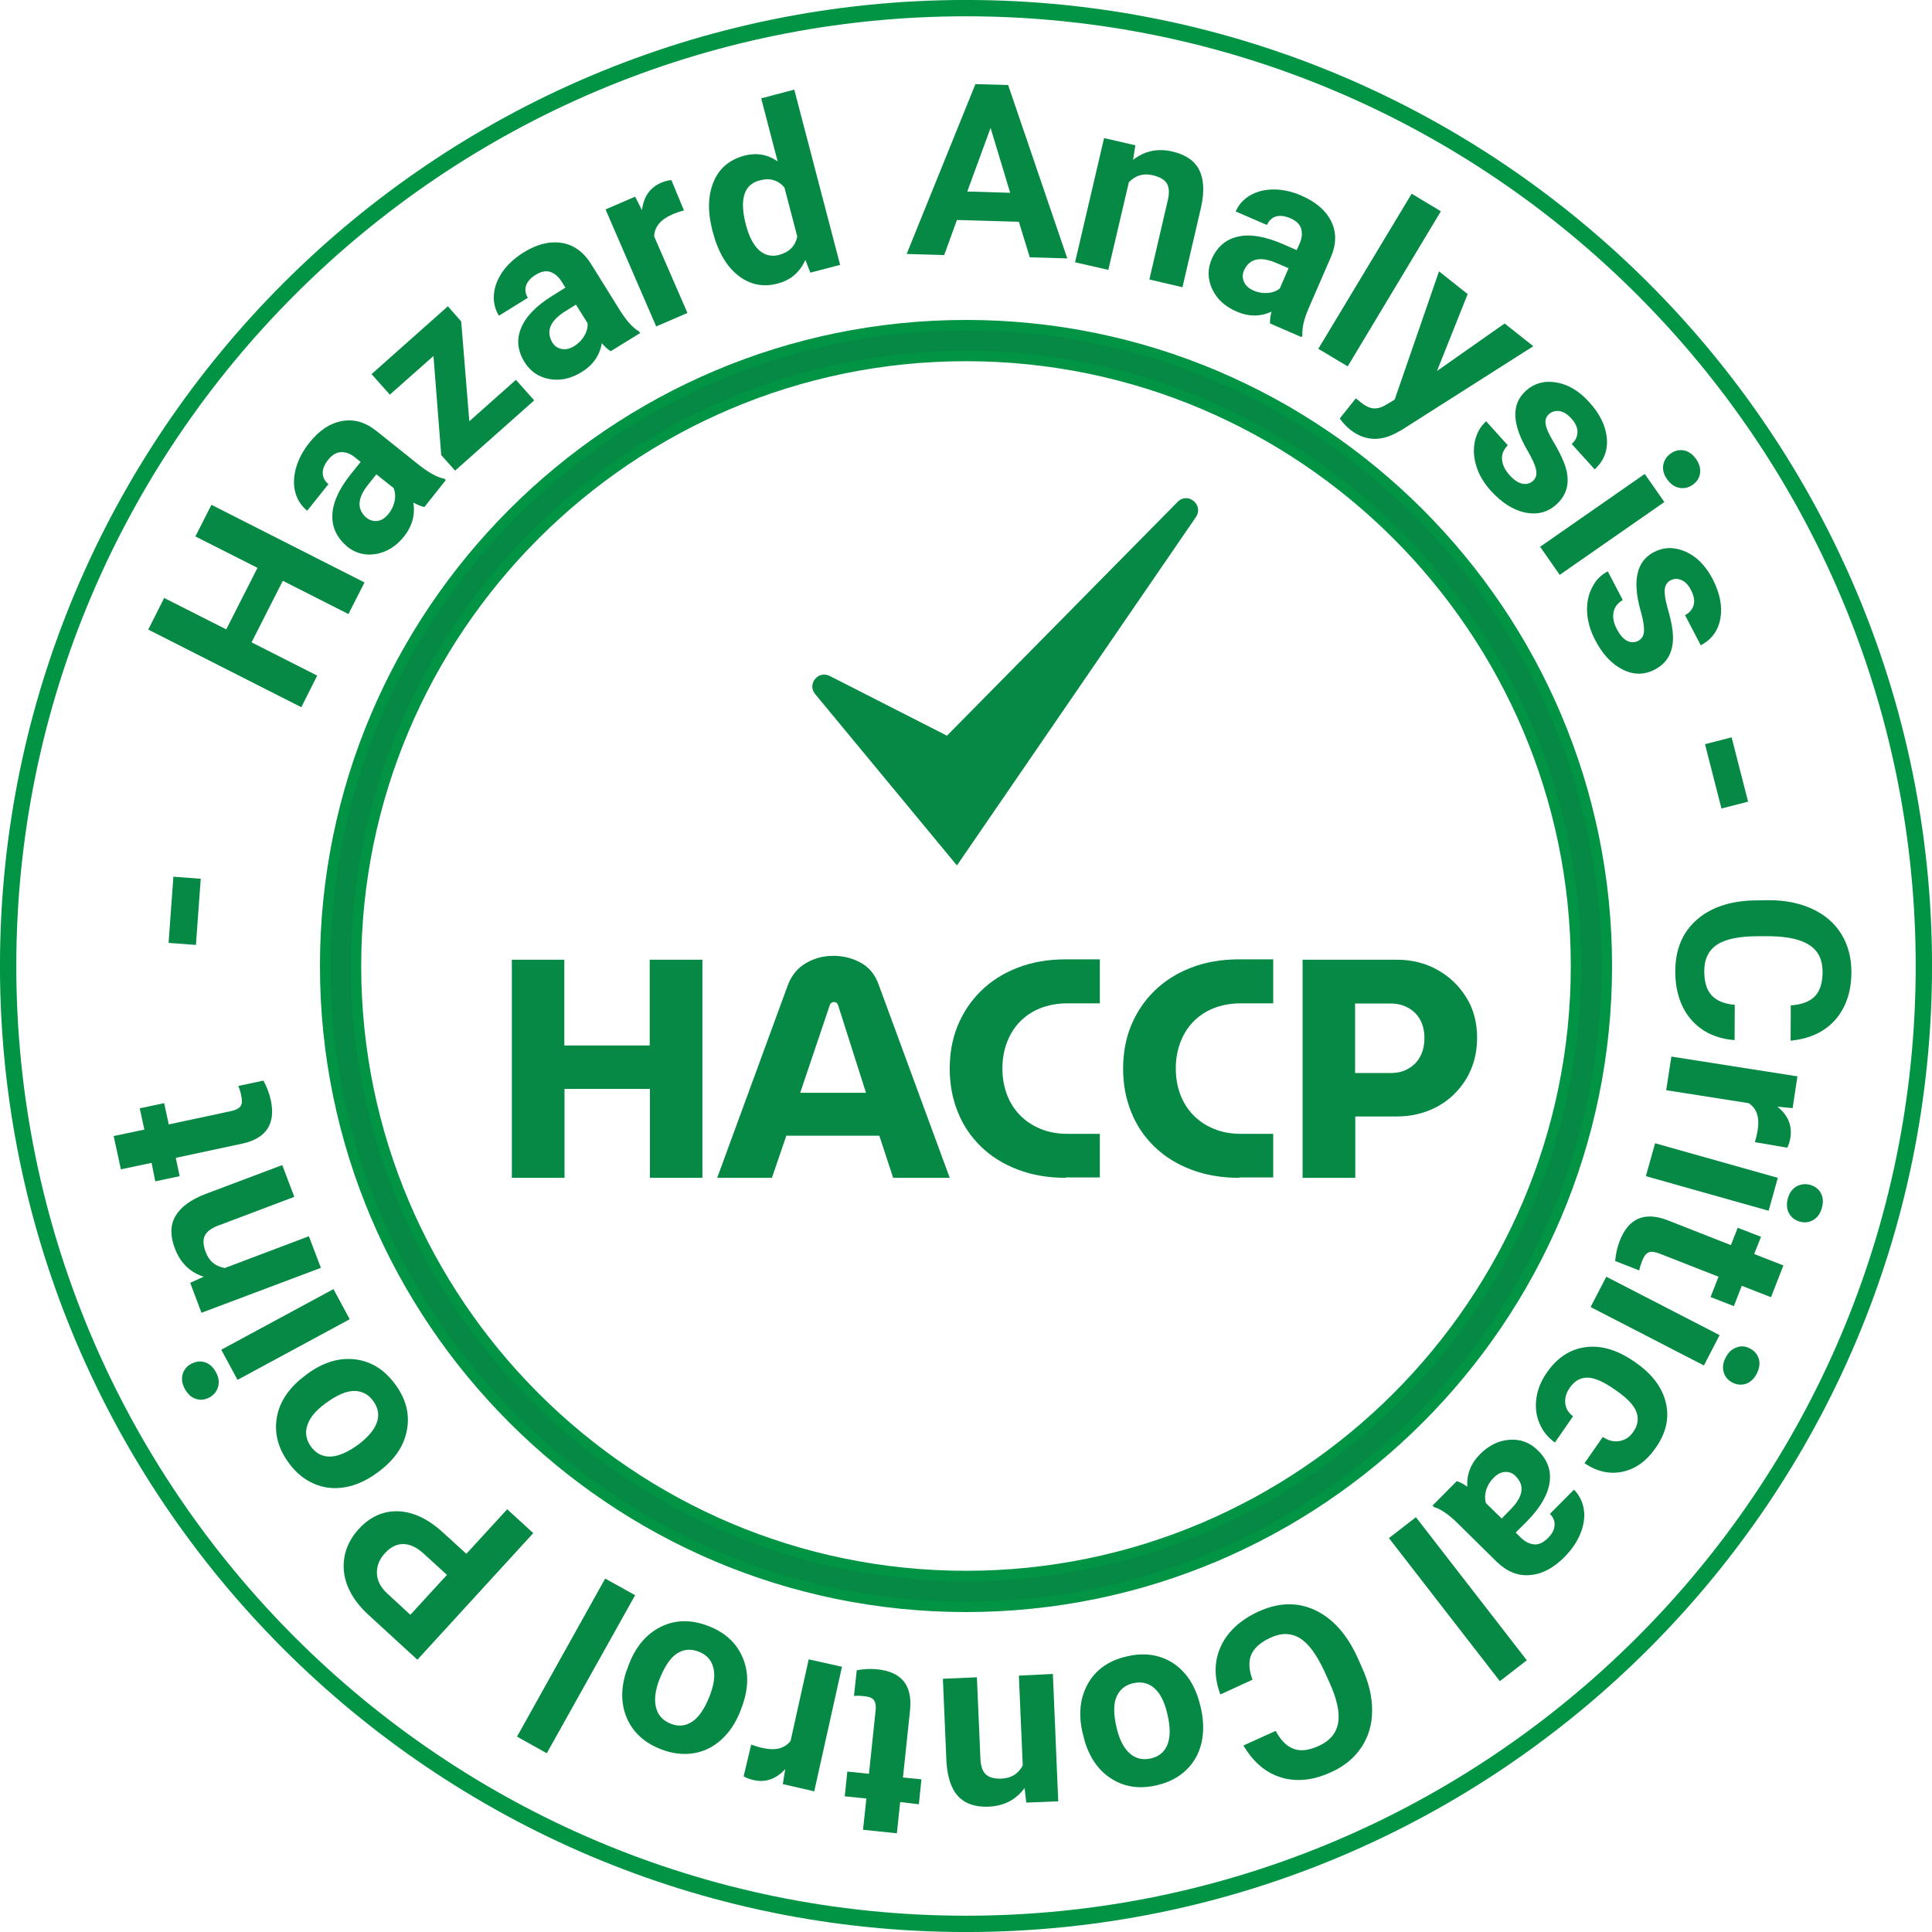 <svg xmlns="http://www.w3.org/2000/svg" xmlns:xlink="http://www.w3.org/1999/xlink" id="Layer_1" x="0px" y="0px" viewBox="0 0 104.52 104.52" style="enable-background:new 0 0 104.52 104.52;" xml:space="preserve"><style type="text/css">	.st0{fill:#058944;}	.st1{fill:#058944;stroke:#009444;stroke-width:0.562;stroke-miterlimit:10;}	.st2{fill:none;stroke:#009444;stroke-width:0.883;stroke-miterlimit:10;}	.st3{fill:#009444;}</style><g>	<g>		<g>			<g>				<g>					<path class="st0" d="M27.69,63.72v-11.8h2.84v4.64h4.62v-4.64H38v11.8h-2.84v-4.81h-4.62v4.81H27.69z"/>				</g>			</g>			<g>				<g>					<path class="st0" d="M38.8,63.72l3.82-10.42c0.2-0.53,0.52-0.92,0.97-1.19c0.44-0.26,0.94-0.4,1.49-0.4      c0.55,0,1.05,0.13,1.5,0.38c0.45,0.25,0.77,0.65,0.96,1.19l3.84,10.44h-3.06l-0.75-2.28h-5.03l-0.78,2.28H38.8z M43.29,59.12      h3.56l-1.51-4.74c-0.02-0.06-0.05-0.1-0.09-0.13c-0.04-0.03-0.09-0.04-0.14-0.04c-0.06,0-0.1,0.02-0.14,0.05      c-0.04,0.03-0.07,0.07-0.08,0.12L43.29,59.12z"/>				</g>			</g>			<g>				<g>					<path class="st0" d="M57.66,63.72c-0.96,0-1.83-0.15-2.61-0.45c-0.78-0.3-1.44-0.71-1.99-1.25c-0.55-0.54-0.97-1.16-1.25-1.88      c-0.29-0.72-0.43-1.49-0.43-2.33s0.14-1.61,0.43-2.32c0.29-0.71,0.71-1.34,1.26-1.88c0.55-0.54,1.21-0.96,1.99-1.26      c0.77-0.3,1.64-0.45,2.6-0.45h1.84v2.38h-1.76c-0.53,0-1.01,0.09-1.45,0.26c-0.43,0.17-0.81,0.42-1.12,0.74      c-0.31,0.32-0.54,0.7-0.7,1.13c-0.16,0.43-0.24,0.9-0.24,1.39c0,0.51,0.08,0.97,0.24,1.4c0.16,0.43,0.39,0.8,0.7,1.12      c0.31,0.32,0.68,0.57,1.12,0.75c0.43,0.18,0.92,0.27,1.45,0.27h1.76v2.36H57.66z"/>				</g>			</g>			<g>				<g>					<path class="st0" d="M67.04,63.72c-0.96,0-1.83-0.15-2.61-0.45c-0.78-0.3-1.44-0.71-1.99-1.25c-0.55-0.54-0.97-1.16-1.25-1.88      c-0.29-0.72-0.43-1.49-0.43-2.33s0.14-1.61,0.43-2.32c0.29-0.71,0.71-1.34,1.26-1.88c0.55-0.54,1.21-0.96,1.99-1.26      c0.77-0.3,1.64-0.45,2.6-0.45h1.84v2.38h-1.76c-0.53,0-1.01,0.09-1.45,0.26c-0.43,0.17-0.81,0.42-1.12,0.74      c-0.31,0.32-0.54,0.7-0.7,1.13c-0.16,0.43-0.24,0.9-0.24,1.39c0,0.51,0.08,0.97,0.24,1.4c0.16,0.43,0.39,0.8,0.7,1.12      c0.31,0.32,0.68,0.57,1.12,0.75c0.43,0.18,0.92,0.27,1.45,0.27h1.76v2.36H67.04z"/>				</g>			</g>			<g>				<g>					<path class="st0" d="M70.47,63.72v-11.8h5.1c0.8,0,1.53,0.18,2.18,0.54c0.65,0.36,1.18,0.86,1.57,1.49      c0.4,0.63,0.59,1.37,0.59,2.2c0,0.83-0.2,1.57-0.59,2.22c-0.4,0.65-0.92,1.15-1.57,1.5c-0.65,0.35-1.38,0.53-2.18,0.53h-2.25      v3.32H70.47z M73.31,58.05h1.93c0.34,0,0.65-0.07,0.92-0.22c0.28-0.15,0.5-0.36,0.66-0.65c0.16-0.29,0.24-0.63,0.24-1.02      s-0.08-0.73-0.24-1.01c-0.16-0.28-0.38-0.49-0.66-0.64c-0.28-0.15-0.58-0.22-0.92-0.22h-1.93V58.05z"/>				</g>			</g>		</g>	</g>	<g>		<g>			<g>				<path class="st0" d="M44.1,37.55l7.67,9.27L64.7,27.97c0.44-0.65-0.44-1.38-0.99-0.82L51.23,39.8l-6.34-3.23     C44.26,36.25,43.65,37.01,44.1,37.55z"/>			</g>		</g>	</g>	<g>		<path class="st1" d="M52.26,86.93c-19.12,0-34.67-15.55-34.67-34.67s15.55-34.67,34.67-34.67s34.67,15.55,34.67,34.67   S71.38,86.93,52.26,86.93z M52.26,19.26c-18.2,0-33,14.81-33,33s14.81,33,33,33s33-14.81,33-33S70.46,19.26,52.26,19.26z"/>	</g>	<g>		<path class="st2" d="M52.26,0.44c-28.57,0-51.82,23.25-51.82,51.82s23.25,51.82,51.82,51.82s51.82-23.25,51.82-51.82   S80.83,0.44,52.26,0.44z"/>	</g>	<g>		<path class="st0" d="M16.3,38.26l-8.28-4.2l0.86-1.71l3.36,1.7l1.69-3.33l-3.36-1.7l0.87-1.71l8.28,4.2l-0.87,1.71l-3.55-1.8   l-1.69,3.33l3.55,1.8L16.3,38.26z"/>		<path class="st0" d="M17.98,27.85c0.03-0.67,0.36-1.4,1-2.2l0.53-0.66l-0.31-0.25c-0.25-0.2-0.5-0.29-0.75-0.28   c-0.25,0.01-0.49,0.15-0.71,0.43c-0.19,0.24-0.29,0.48-0.28,0.71c0.01,0.23,0.11,0.43,0.31,0.59l-1.15,1.44   c-0.31-0.25-0.53-0.58-0.64-0.98c-0.11-0.4-0.1-0.84,0.03-1.32c0.13-0.47,0.37-0.93,0.72-1.37c0.53-0.67,1.12-1.06,1.76-1.18   c0.65-0.12,1.27,0.05,1.88,0.54l2.34,1.87c0.52,0.4,0.96,0.64,1.33,0.71l0.08,0.07l-1.16,1.46c-0.18-0.04-0.38-0.12-0.6-0.24   c0.11,0.66-0.06,1.27-0.5,1.83c-0.42,0.53-0.92,0.84-1.51,0.95c-0.58,0.1-1.11-0.03-1.57-0.4C18.22,29.08,17.95,28.52,17.98,27.85   z M20.43,28.18c0.22-0.03,0.41-0.16,0.59-0.38c0.17-0.21,0.28-0.45,0.33-0.7c0.05-0.25,0.03-0.49-0.06-0.7l-0.93-0.74l-0.43,0.54   c-0.58,0.72-0.63,1.3-0.17,1.75l0.08,0.07C20.01,28.15,20.21,28.21,20.43,28.18z"/>		<path class="st0" d="M25.39,22.79l2.52-2.24l0.99,1.11l-4.28,3.8l-0.75-0.84l-0.42-5.36l-2.36,2.09l-0.99-1.11l4.13-3.67   l0.72,0.82L25.39,22.79z"/>		<path class="st0" d="M28.19,17.75c0.25-0.62,0.81-1.2,1.68-1.74l0.72-0.45l-0.21-0.33c-0.17-0.27-0.37-0.44-0.61-0.52   c-0.24-0.08-0.51-0.02-0.81,0.17c-0.26,0.16-0.43,0.36-0.5,0.57c-0.07,0.22-0.04,0.44,0.1,0.66l-1.57,0.97   c-0.21-0.34-0.3-0.72-0.27-1.14c0.03-0.42,0.19-0.83,0.46-1.23c0.28-0.4,0.66-0.75,1.14-1.05c0.72-0.45,1.41-0.62,2.06-0.52   c0.65,0.1,1.18,0.48,1.59,1.13l1.58,2.54c0.35,0.55,0.69,0.93,1.02,1.12l0.06,0.09L33.04,19c-0.16-0.1-0.32-0.24-0.48-0.43   c-0.12,0.66-0.48,1.18-1.08,1.55c-0.58,0.36-1.15,0.49-1.74,0.39c-0.58-0.1-1.03-0.4-1.35-0.9C28,18.99,27.93,18.37,28.19,17.75z    M30.39,18.88c0.22,0.04,0.44-0.01,0.68-0.16c0.23-0.14,0.41-0.33,0.54-0.55c0.13-0.22,0.19-0.45,0.18-0.68l-0.63-1.01l-0.58,0.36   c-0.78,0.49-1.03,1.02-0.75,1.59l0.05,0.1C30,18.72,30.17,18.84,30.39,18.88z"/>		<path class="st0" d="M34.36,10.64l0.37,0.73c0.09-0.73,0.43-1.22,1.03-1.48c0.19-0.08,0.37-0.13,0.56-0.15l0.68,1.64   c-0.24,0.07-0.45,0.14-0.63,0.22c-0.64,0.28-0.96,0.67-0.98,1.19l1.8,4.14l-1.69,0.73l-2.74-6.33L34.36,10.64z"/>		<path class="st0" d="M38.6,9.85c0.3-0.74,0.86-1.21,1.67-1.43c0.65-0.17,1.25-0.07,1.8,0.31l-0.89-3.41l1.79-0.47l2.48,9.48   l-1.61,0.42l-0.27-0.69c-0.3,0.67-0.8,1.1-1.5,1.28c-0.79,0.21-1.5,0.06-2.13-0.43c-0.64-0.5-1.1-1.29-1.39-2.4   C38.28,11.48,38.29,10.6,38.6,9.85z M41.07,13.54c0.31,0.27,0.67,0.36,1.08,0.25c0.55-0.15,0.88-0.48,0.98-1l-0.69-2.64   c-0.34-0.41-0.79-0.54-1.34-0.39c-0.86,0.22-1.11,1.03-0.74,2.43C40.53,12.81,40.76,13.26,41.07,13.54z"/>		<path class="st0" d="M52.77,4.55l1.77,0.05l3.2,9.38l-2.03-0.06L55.12,12l-3.35-0.1l-0.69,1.9l-2.03-0.06L52.77,4.55z    M54.65,10.43l-1.06-3.51l-1.26,3.44L54.65,10.43z"/>		<path class="st0" d="M58.16,14.19l1.57-6.72l1.69,0.39L61.3,8.65c0.62-0.49,1.33-0.64,2.14-0.45c0.71,0.17,1.19,0.5,1.44,1   s0.28,1.17,0.1,2l-1.01,4.34l-1.79-0.42l1-4.3c0.09-0.38,0.07-0.68-0.05-0.89c-0.13-0.21-0.38-0.36-0.77-0.45   c-0.51-0.12-0.93,0.01-1.29,0.38l-1.11,4.74L58.16,14.19z"/>		<path class="st0" d="M66.98,12.8c0.65-0.15,1.45-0.01,2.39,0.39l0.78,0.34l0.16-0.36c0.13-0.29,0.15-0.56,0.08-0.8   c-0.07-0.24-0.27-0.43-0.6-0.57c-0.29-0.12-0.54-0.15-0.76-0.09c-0.22,0.07-0.38,0.22-0.49,0.46l-1.69-0.73   c0.16-0.37,0.42-0.66,0.78-0.87c0.36-0.21,0.79-0.32,1.28-0.32c0.49,0,0.99,0.11,1.51,0.34c0.78,0.34,1.31,0.8,1.6,1.39   c0.29,0.59,0.28,1.24-0.03,1.95l-1.19,2.74c-0.26,0.6-0.37,1.09-0.34,1.47l-0.04,0.1l-1.71-0.74c-0.01-0.19,0.01-0.4,0.08-0.64   c-0.61,0.28-1.24,0.28-1.9-0.01c-0.62-0.27-1.06-0.67-1.31-1.21c-0.25-0.54-0.26-1.08-0.03-1.62   C65.85,13.35,66.32,12.94,66.98,12.8z M67.3,15.25c0.09,0.2,0.26,0.36,0.52,0.47c0.25,0.11,0.51,0.15,0.76,0.13   c0.26-0.02,0.48-0.1,0.66-0.25l0.47-1.09l-0.63-0.27c-0.85-0.37-1.42-0.27-1.73,0.29l-0.05,0.1   C67.21,14.84,67.21,15.05,67.3,15.25z"/>		<path class="st0" d="M72.91,19.82l-1.59-0.95l5.05-8.39l1.58,0.95L72.91,19.82z"/>		<path class="st0" d="M77.85,14.68l1.55,1.23l-1.66,4.16l3.66-2.57l1.55,1.23l-7.12,4.53l-0.35,0.19   c-0.88,0.45-1.69,0.38-2.44-0.21c-0.21-0.17-0.4-0.37-0.56-0.6l0.87-1.09l0.22,0.18c0.27,0.22,0.51,0.34,0.71,0.36   c0.2,0.02,0.42-0.03,0.65-0.16l0.52-0.31L77.85,14.68z"/>		<path class="st0" d="M80.4,22.79l1.17,1.3c-0.23,0.23-0.34,0.49-0.31,0.77c0.02,0.28,0.16,0.57,0.41,0.85   c0.24,0.26,0.46,0.41,0.69,0.46c0.22,0.04,0.41-0.01,0.57-0.15c0.17-0.15,0.22-0.35,0.17-0.61c-0.05-0.25-0.21-0.6-0.46-1.03   c-0.85-1.45-0.88-2.52-0.1-3.23c0.45-0.41,1-0.57,1.65-0.46c0.64,0.1,1.24,0.46,1.79,1.07c0.59,0.65,0.9,1.31,0.95,1.97   c0.05,0.67-0.17,1.22-0.66,1.66l-1.24-1.37c0.2-0.18,0.3-0.39,0.31-0.63c0.01-0.24-0.1-0.5-0.34-0.76   c-0.21-0.23-0.42-0.36-0.64-0.39c-0.22-0.03-0.41,0.03-0.57,0.17c-0.15,0.14-0.21,0.32-0.17,0.55c0.04,0.23,0.18,0.54,0.42,0.94   c0.24,0.4,0.42,0.76,0.55,1.07c0.39,0.96,0.26,1.74-0.4,2.33c-0.47,0.42-1.03,0.56-1.68,0.43c-0.65-0.14-1.26-0.53-1.84-1.16   c-0.39-0.43-0.66-0.88-0.8-1.35c-0.15-0.47-0.17-0.92-0.08-1.35C79.89,23.42,80.09,23.07,80.4,22.79z"/>		<path class="st0" d="M83.32,29.58l5.66-3.94l1.06,1.52l-5.66,3.94L83.32,29.58z M90.39,24.53c0.23-0.16,0.47-0.21,0.72-0.16   c0.25,0.05,0.47,0.21,0.65,0.47c0.18,0.26,0.25,0.52,0.21,0.77c-0.04,0.26-0.17,0.46-0.4,0.62c-0.23,0.16-0.47,0.21-0.73,0.16   c-0.25-0.05-0.47-0.21-0.65-0.46c-0.18-0.25-0.25-0.51-0.21-0.77C90.03,24.9,90.16,24.69,90.39,24.53z"/>		<path class="st0" d="M86.98,30.91l0.81,1.55c-0.28,0.17-0.45,0.39-0.5,0.67c-0.05,0.28,0.01,0.59,0.19,0.92   c0.16,0.31,0.35,0.52,0.55,0.62c0.2,0.1,0.4,0.1,0.59,0c0.2-0.1,0.31-0.28,0.32-0.54c0.01-0.26-0.05-0.63-0.19-1.11   c-0.45-1.62-0.21-2.66,0.72-3.15c0.54-0.28,1.11-0.29,1.71-0.03c0.6,0.26,1.09,0.76,1.47,1.48c0.4,0.78,0.54,1.49,0.42,2.15   c-0.12,0.65-0.48,1.14-1.06,1.44l-0.85-1.63c0.23-0.12,0.39-0.3,0.46-0.53c0.07-0.23,0.03-0.51-0.14-0.83   c-0.14-0.28-0.32-0.46-0.52-0.54c-0.2-0.09-0.4-0.08-0.59,0.02c-0.18,0.09-0.28,0.26-0.31,0.49c-0.02,0.23,0.03,0.57,0.16,1.02   c0.13,0.45,0.22,0.84,0.26,1.17c0.13,1.03-0.19,1.75-0.97,2.15c-0.56,0.29-1.14,0.29-1.73-0.01c-0.59-0.3-1.09-0.83-1.48-1.59   c-0.27-0.51-0.41-1.02-0.44-1.51c-0.02-0.49,0.06-0.94,0.27-1.33C86.32,31.39,86.61,31.1,86.98,30.91z"/>		<path class="st0" d="M93.13,43.74l-0.89-3.48l1.44-0.37l0.89,3.48L93.13,43.74z"/>		<path class="st0" d="M95.7,48.7c0.89,0,1.68,0.16,2.36,0.48c0.68,0.32,1.2,0.77,1.56,1.36c0.36,0.59,0.54,1.27,0.54,2.04   c0,1.07-0.3,1.93-0.87,2.59c-0.58,0.65-1.38,1.03-2.42,1.13l0.01-1.91c0.6-0.04,1.04-0.21,1.31-0.5c0.27-0.28,0.41-0.72,0.41-1.31   c0-0.64-0.22-1.12-0.68-1.43c-0.46-0.32-1.16-0.48-2.12-0.5l-0.7,0c-1,0-1.74,0.15-2.2,0.45c-0.46,0.3-0.7,0.78-0.7,1.43   c0,0.59,0.13,1.03,0.4,1.32c0.27,0.29,0.68,0.46,1.25,0.51l-0.01,1.91c-1-0.08-1.78-0.45-2.36-1.12   c-0.57-0.67-0.85-1.55-0.85-2.63c0.01-1.19,0.41-2.12,1.21-2.8c0.8-0.68,1.9-1.02,3.3-1.01L95.7,48.7z"/>		<path class="st0" d="M96.98,59.95l-0.82-0.08c0.57,0.46,0.8,1.02,0.7,1.67c-0.03,0.2-0.09,0.39-0.17,0.55l-1.75-0.3   c0.07-0.24,0.12-0.46,0.15-0.65c0.11-0.69-0.05-1.18-0.49-1.46l-4.46-0.7l0.28-1.82l6.82,1.07L96.98,59.95z"/>		<path class="st0" d="M89.54,61.85l6.64,1.87l-0.5,1.78l-6.64-1.87L89.54,61.85z M97.93,64.1c0.27,0.08,0.46,0.23,0.58,0.45   c0.12,0.23,0.14,0.49,0.05,0.8c-0.08,0.3-0.24,0.52-0.46,0.65c-0.22,0.13-0.47,0.16-0.73,0.09c-0.27-0.08-0.47-0.23-0.59-0.46   c-0.12-0.23-0.14-0.5-0.06-0.79c0.08-0.3,0.24-0.52,0.46-0.65C97.41,64.06,97.66,64.03,97.93,64.1z"/>		<path class="st0" d="M94.9,67.84l1.58,0.62l-0.67,1.72l-1.58-0.62l-0.43,1.1l-1.26-0.49l0.43-1.1l-3.21-1.26   c-0.24-0.09-0.43-0.11-0.56-0.06c-0.14,0.05-0.26,0.2-0.36,0.46c-0.07,0.19-0.13,0.36-0.16,0.52l-1.3-0.51   c0.03-0.38,0.11-0.74,0.25-1.1c0.47-1.2,1.32-1.58,2.55-1.12l3.46,1.36l0.37-0.94l1.26,0.49L94.9,67.84z"/>		<path class="st0" d="M86.9,69.07l6.13,3.16l-0.85,1.64l-6.13-3.16L86.9,69.07z M94.67,72.95c0.25,0.13,0.4,0.31,0.48,0.56   c0.07,0.25,0.04,0.51-0.11,0.8c-0.14,0.28-0.34,0.46-0.58,0.55c-0.24,0.08-0.49,0.06-0.73-0.06c-0.25-0.13-0.41-0.32-0.48-0.57   c-0.07-0.25-0.04-0.51,0.11-0.79c0.14-0.28,0.34-0.46,0.58-0.54C94.17,72.8,94.42,72.82,94.67,72.95z"/>		<path class="st0" d="M88.41,73.66l0.1,0.07c0.87,0.61,1.41,1.32,1.61,2.15c0.2,0.83,0.02,1.64-0.55,2.45   c-0.49,0.71-1.09,1.14-1.79,1.29c-0.7,0.15-1.39-0.01-2.06-0.46l0.99-1.42c0.3,0.2,0.6,0.27,0.9,0.22c0.3-0.05,0.56-0.21,0.75-0.5   c0.25-0.35,0.3-0.71,0.17-1.07c-0.13-0.36-0.49-0.74-1.06-1.14l-0.16-0.11c-0.58-0.4-1.06-0.61-1.44-0.61   c-0.38,0-0.69,0.18-0.95,0.55c-0.19,0.28-0.27,0.56-0.24,0.84c0.03,0.28,0.17,0.51,0.42,0.7l-0.98,1.42   c-0.38-0.27-0.66-0.62-0.84-1.05c-0.18-0.43-0.23-0.88-0.16-1.36c0.07-0.48,0.26-0.94,0.56-1.37c0.56-0.81,1.26-1.27,2.1-1.38   C86.63,72.77,87.5,73.03,88.41,73.66z"/>		<path class="st0" d="M83.83,80.22c-0.1,0.66-0.51,1.36-1.23,2.09l-0.6,0.6l0.28,0.28c0.23,0.22,0.47,0.34,0.72,0.36   c0.25,0.02,0.5-0.1,0.75-0.35c0.22-0.22,0.34-0.45,0.35-0.68c0.02-0.23-0.07-0.44-0.25-0.62l1.3-1.31   c0.28,0.28,0.46,0.63,0.53,1.04c0.07,0.41,0.01,0.85-0.17,1.31c-0.18,0.46-0.47,0.88-0.86,1.28c-0.6,0.61-1.22,0.94-1.88,0.99   c-0.65,0.06-1.26-0.19-1.81-0.73l-2.13-2.1c-0.47-0.46-0.89-0.74-1.25-0.85l-0.08-0.08l1.31-1.32c0.18,0.05,0.37,0.16,0.57,0.3   c-0.04-0.67,0.19-1.26,0.69-1.76c0.48-0.48,1.01-0.74,1.6-0.78c0.59-0.04,1.1,0.15,1.52,0.57C83.72,78.97,83.93,79.56,83.83,80.22   z M81.43,79.63c-0.22,0.01-0.43,0.12-0.63,0.32c-0.19,0.19-0.32,0.41-0.4,0.66c-0.07,0.25-0.08,0.48-0.01,0.71l0.85,0.83   l0.48-0.49c0.65-0.66,0.77-1.23,0.35-1.72L82,79.86C81.84,79.7,81.65,79.62,81.43,79.63z"/>		<path class="st0" d="M75.14,83.21l1.46-1.13l6,7.74l-1.46,1.13L75.14,83.21z"/>		<path class="st0" d="M73.68,90.21c0.37,0.81,0.56,1.59,0.55,2.34c0,0.75-0.2,1.41-0.58,1.98c-0.38,0.57-0.92,1.02-1.63,1.34   c-0.97,0.45-1.88,0.54-2.71,0.29c-0.83-0.25-1.51-0.83-2.04-1.73l1.74-0.79c0.29,0.53,0.62,0.85,1,0.98   c0.37,0.13,0.83,0.07,1.36-0.18c0.58-0.27,0.92-0.67,1.02-1.22c0.1-0.55-0.05-1.26-0.44-2.14l-0.29-0.64   c-0.42-0.91-0.86-1.52-1.33-1.81c-0.47-0.29-1-0.31-1.6-0.03c-0.54,0.25-0.88,0.55-1.04,0.92c-0.15,0.37-0.13,0.82,0.07,1.35   l-1.74,0.8c-0.35-0.94-0.34-1.81,0.03-2.61c0.37-0.8,1.05-1.42,2.04-1.88c1.08-0.49,2.1-0.52,3.06-0.07   c0.95,0.45,1.72,1.3,2.3,2.58L73.68,90.21z"/>		<path class="st0" d="M64.95,92.34l0.02,0.08c0.15,0.67,0.16,1.29,0.03,1.87c-0.14,0.58-0.41,1.07-0.83,1.47   c-0.42,0.4-0.94,0.67-1.58,0.82c-0.91,0.21-1.71,0.11-2.41-0.32c-0.7-0.42-1.2-1.1-1.49-2.04l-0.12-0.46   c-0.24-1.03-0.14-1.92,0.29-2.68c0.43-0.76,1.13-1.25,2.1-1.47c0.97-0.23,1.82-0.09,2.54,0.39   C64.22,90.49,64.71,91.27,64.95,92.34z M62.45,91.33c-0.32-0.28-0.7-0.37-1.15-0.27c-0.43,0.1-0.73,0.35-0.9,0.74   c-0.17,0.39-0.16,0.95,0.01,1.68c0.15,0.63,0.38,1.08,0.7,1.37c0.32,0.29,0.71,0.38,1.15,0.28c0.44-0.1,0.74-0.35,0.9-0.75   c0.16-0.4,0.16-0.96-0.01-1.67C63,92.07,62.77,91.61,62.45,91.33z"/>		<path class="st0" d="M56.96,90.56l0.29,6.89l-1.73,0.07l-0.09-0.79c-0.47,0.64-1.11,0.97-1.94,1.01   c-0.73,0.03-1.28-0.16-1.66-0.57c-0.38-0.41-0.58-1.05-0.63-1.9l-0.19-4.45l1.84-0.08l0.19,4.41c0.02,0.39,0.11,0.67,0.29,0.84   c0.18,0.17,0.46,0.25,0.86,0.23c0.52-0.02,0.9-0.26,1.14-0.71l-0.21-4.86L56.96,90.56z"/>		<path class="st0" d="M48.7,97.49l-0.18,1.69l-1.83-0.19l0.18-1.69l-1.17-0.12l0.14-1.34l1.17,0.12l0.36-3.42   c0.03-0.25,0-0.44-0.09-0.56c-0.08-0.12-0.26-0.19-0.54-0.22c-0.2-0.02-0.38-0.03-0.54-0.01l0.15-1.39   c0.37-0.07,0.75-0.09,1.13-0.05c1.29,0.14,1.87,0.85,1.76,2.15l-0.39,3.7l1,0.1l-0.14,1.35L48.7,97.49z"/>		<path class="st0" d="M42.35,96.52l0.13-0.81c-0.5,0.54-1.07,0.74-1.71,0.59c-0.2-0.04-0.38-0.11-0.54-0.2l0.41-1.72   c0.24,0.09,0.45,0.15,0.64,0.19c0.68,0.15,1.18,0.02,1.49-0.39l0.98-4.41l1.8,0.4l-1.5,6.74L42.35,96.52z"/>		<path class="st0" d="M40.09,92.47l-0.03,0.08c-0.25,0.64-0.59,1.16-1.03,1.56c-0.44,0.4-0.94,0.65-1.51,0.74   c-0.57,0.09-1.16,0.02-1.77-0.22c-0.87-0.34-1.47-0.88-1.81-1.62c-0.34-0.75-0.37-1.59-0.08-2.52l0.16-0.44   c0.38-0.99,0.97-1.67,1.75-2.05c0.78-0.38,1.64-0.39,2.56-0.03c0.93,0.36,1.55,0.95,1.87,1.76   C40.53,90.53,40.49,91.45,40.09,92.47z M38.59,90.22c-0.1-0.41-0.37-0.71-0.8-0.87c-0.42-0.16-0.8-0.13-1.16,0.1   c-0.36,0.23-0.67,0.69-0.95,1.39c-0.23,0.6-0.3,1.11-0.19,1.53c0.1,0.42,0.37,0.71,0.79,0.88c0.42,0.17,0.81,0.13,1.17-0.11   c0.36-0.24,0.67-0.7,0.94-1.38C38.63,91.14,38.7,90.63,38.59,90.22z"/>		<path class="st0" d="M32.74,85.4l1.62,0.9l-4.78,8.55l-1.61-0.9L32.74,85.4z"/>		<path class="st0" d="M28.85,82.94l-6.27,6.85l-2.67-2.45c-0.51-0.47-0.88-0.98-1.1-1.52c-0.22-0.55-0.27-1.09-0.17-1.63   c0.11-0.54,0.36-1.03,0.77-1.47c0.61-0.67,1.33-0.99,2.14-0.96c0.81,0.03,1.63,0.42,2.44,1.17l1.24,1.13l2.21-2.41L28.85,82.94z    M24.18,85.2l-1.26-1.15c-0.37-0.34-0.74-0.51-1.1-0.52c-0.36,0-0.68,0.16-0.98,0.48c-0.31,0.33-0.46,0.7-0.45,1.09   c0.01,0.39,0.18,0.74,0.52,1.07l1.29,1.19L24.18,85.2z"/>		<path class="st0" d="M20.44,79.65l-0.07,0.05c-0.55,0.4-1.12,0.66-1.71,0.76c-0.59,0.1-1.15,0.04-1.67-0.19   c-0.53-0.23-0.99-0.6-1.37-1.13c-0.55-0.75-0.77-1.53-0.66-2.35c0.11-0.81,0.54-1.53,1.29-2.17l0.37-0.29   c0.86-0.63,1.72-0.89,2.58-0.79c0.87,0.1,1.59,0.55,2.18,1.35c0.59,0.8,0.8,1.63,0.63,2.49C21.85,78.25,21.33,79,20.44,79.65z    M20.39,76.95c0.14-0.4,0.07-0.79-0.2-1.16c-0.26-0.36-0.61-0.54-1.03-0.54c-0.42,0-0.94,0.22-1.55,0.67   c-0.52,0.38-0.85,0.77-0.98,1.18c-0.14,0.41-0.07,0.8,0.2,1.17c0.27,0.36,0.61,0.54,1.04,0.53c0.43-0.01,0.94-0.23,1.53-0.66   C19.92,77.74,20.25,77.35,20.39,76.95z"/>		<path class="st0" d="M11.33,75.6c-0.24,0.13-0.49,0.16-0.73,0.08c-0.25-0.08-0.44-0.26-0.6-0.54c-0.15-0.28-0.19-0.54-0.12-0.79   c0.07-0.25,0.22-0.44,0.47-0.57c0.25-0.13,0.49-0.16,0.74-0.08c0.25,0.08,0.44,0.26,0.59,0.53c0.15,0.27,0.19,0.54,0.12,0.79   C11.73,75.27,11.58,75.46,11.33,75.6z M18.92,71.37l-6.07,3.28l-0.88-1.63l6.07-3.28L18.92,71.37z"/>		<path class="st0" d="M17.36,68.59l-6.46,2.43l-0.61-1.62l0.73-0.33c-0.75-0.24-1.27-0.76-1.56-1.53   c-0.26-0.68-0.25-1.27,0.03-1.75c0.28-0.48,0.81-0.88,1.61-1.19l4.17-1.57l0.65,1.72l-4.13,1.56c-0.37,0.14-0.6,0.32-0.71,0.54   c-0.11,0.22-0.09,0.52,0.05,0.89c0.18,0.49,0.53,0.77,1.03,0.86l4.55-1.72L17.36,68.59z"/>		<path class="st0" d="M8.2,62.91l-1.66,0.35l-0.39-1.8l1.66-0.35l-0.25-1.15l1.32-0.28l0.25,1.15l3.37-0.72   c0.25-0.05,0.42-0.14,0.51-0.26c0.09-0.12,0.1-0.31,0.04-0.58c-0.04-0.2-0.09-0.37-0.16-0.52l1.36-0.29   c0.18,0.33,0.32,0.68,0.4,1.06c0.27,1.26-0.23,2.05-1.5,2.34l-3.64,0.78l0.21,0.99l-1.32,0.28L8.2,62.91z"/>		<path class="st0" d="M10.86,47.54l-0.26,3.58l-1.48-0.11l0.26-3.58L10.86,47.54z"/>	</g></g></svg>